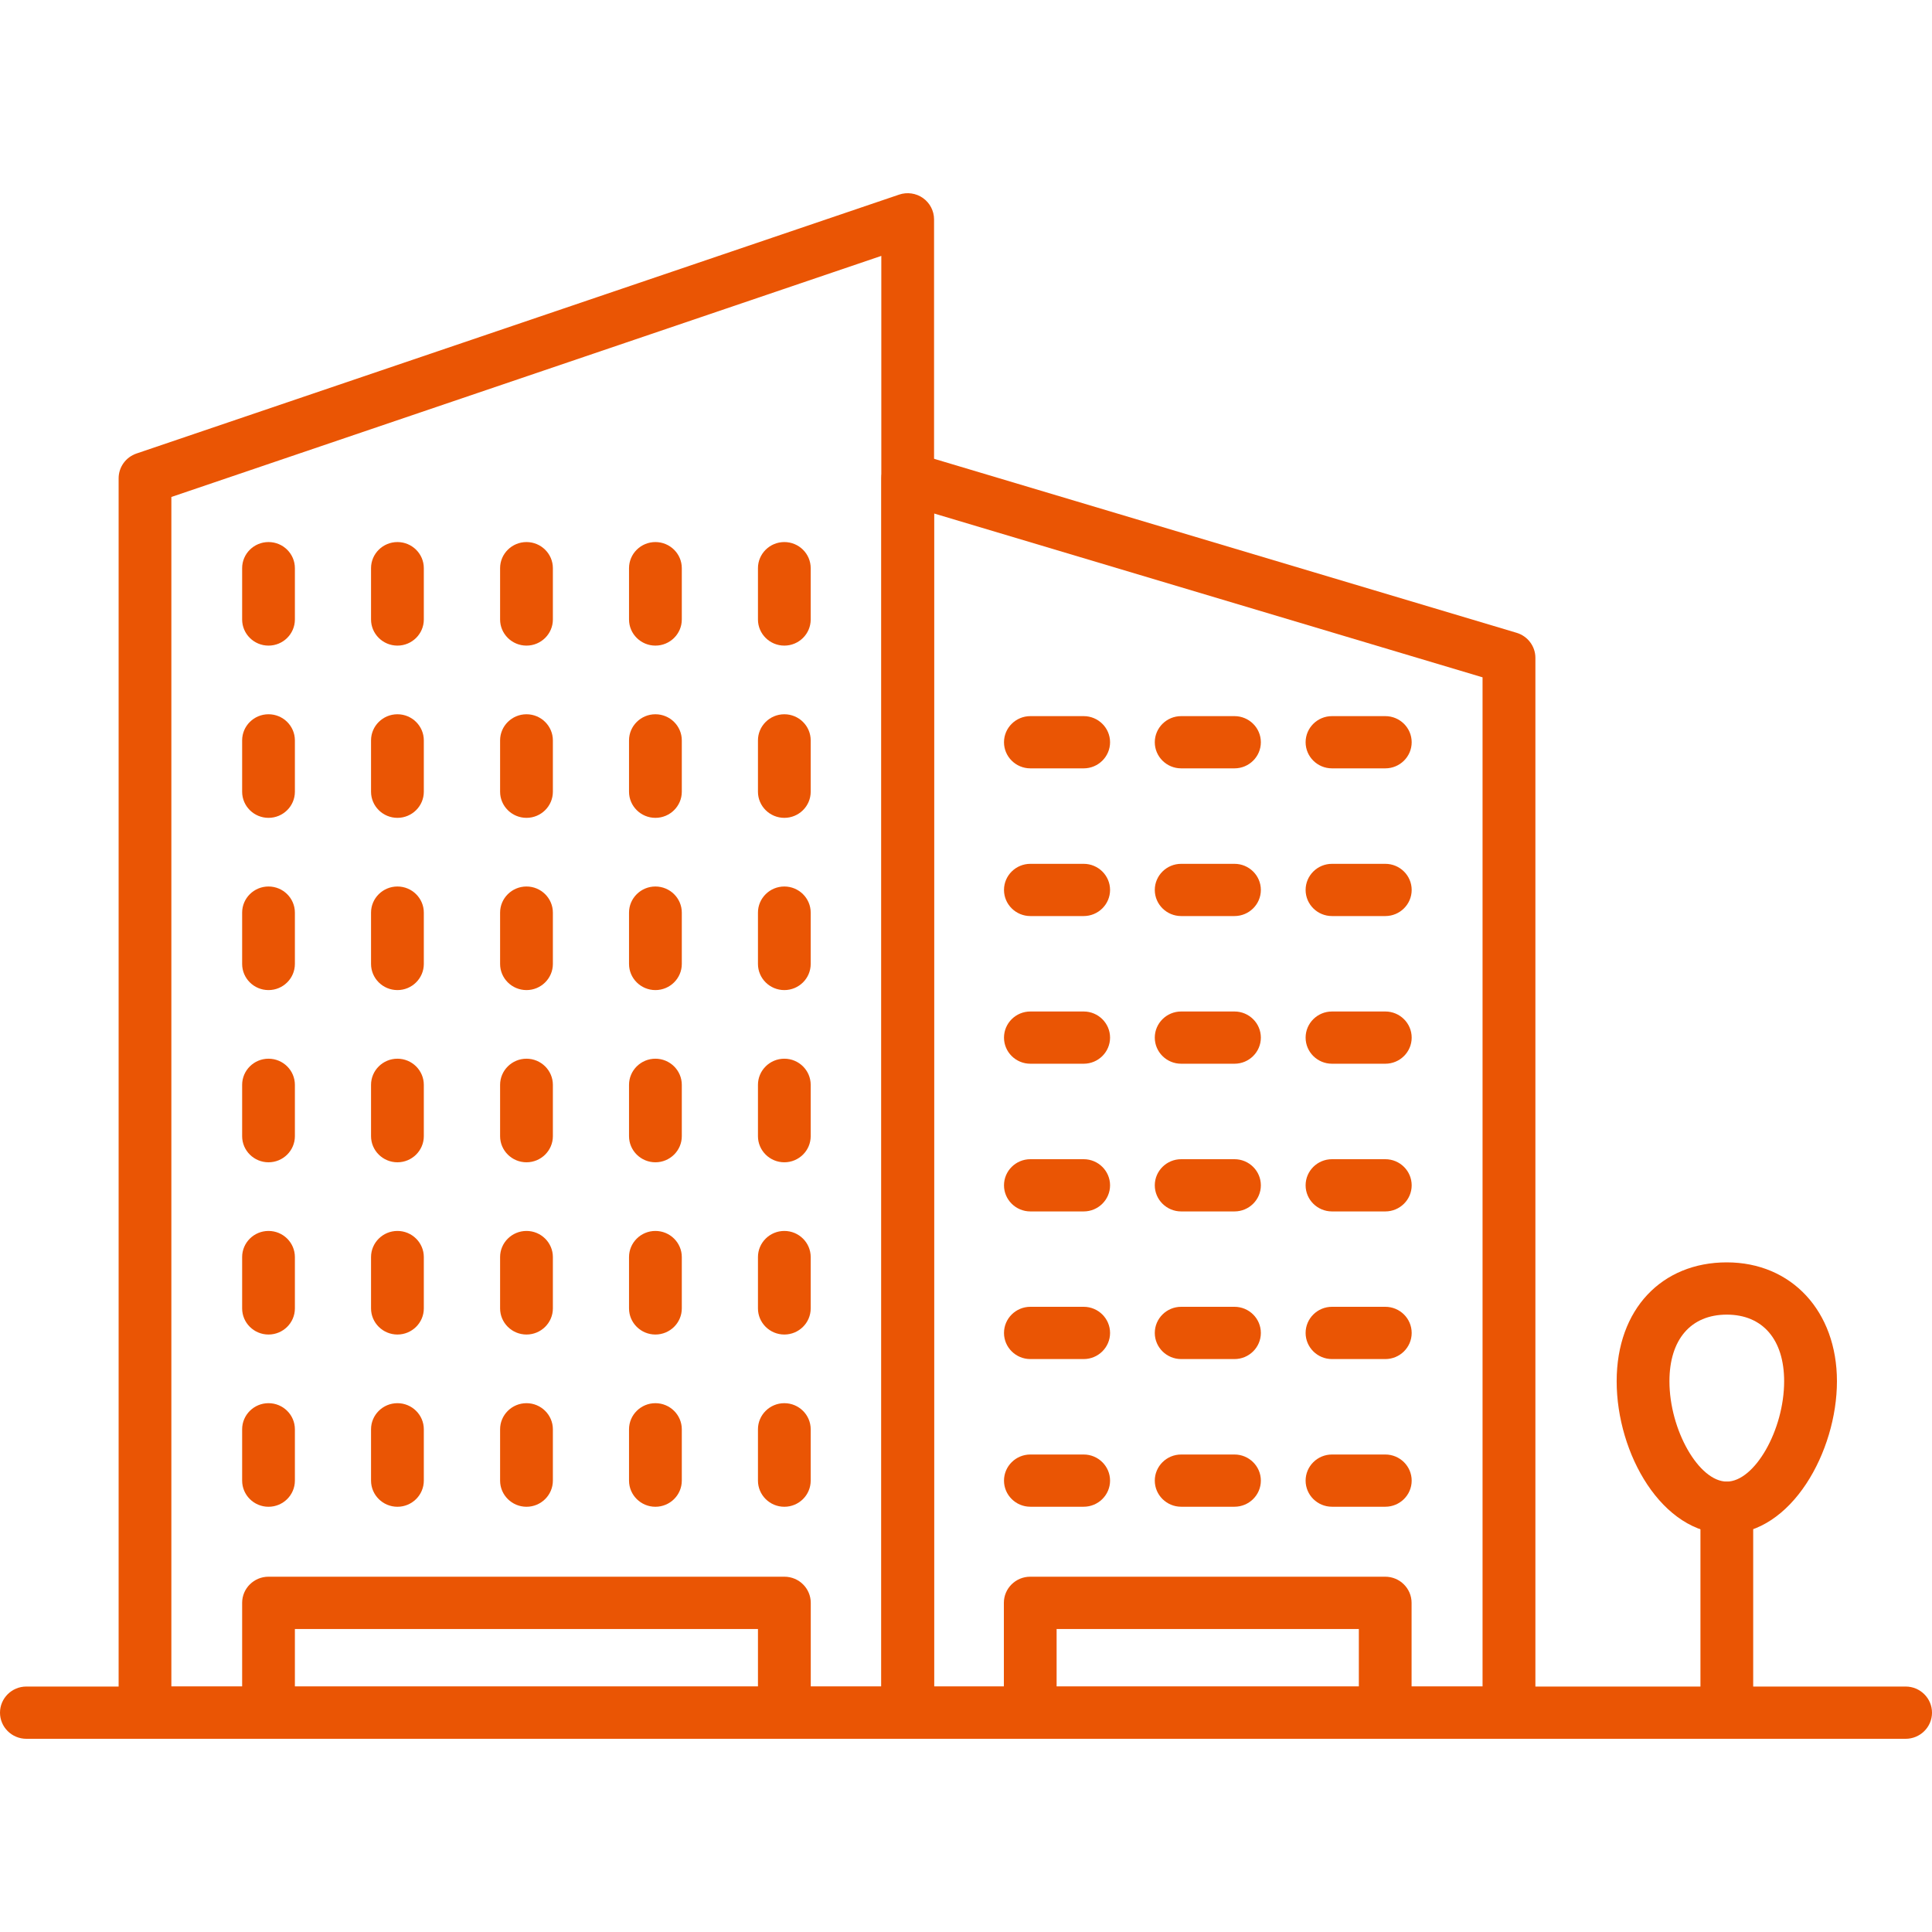 <svg width="60" height="60" viewBox="0 0 60 60" fill="none" xmlns="http://www.w3.org/2000/svg">
<path d="M53.628 54C53.176 54 52.809 53.636 52.809 53.189V46.826C52.809 46.379 53.176 46.015 53.628 46.015C54.08 46.015 54.447 46.379 54.447 46.826V53.189C54.447 53.636 54.08 54 53.628 54Z" fill="#EA5504"/>
<path d="M53.627 47.637C51.61 47.637 50.207 45.139 50.207 42.896C50.207 40.653 51.614 39.204 53.627 39.204C55.639 39.204 57.048 40.724 57.048 42.896C57.048 45.069 55.643 47.637 53.627 47.637ZM53.627 40.827C52.511 40.827 51.846 41.599 51.846 42.896C51.846 44.411 52.762 46.012 53.627 46.012C54.491 46.012 55.408 44.411 55.408 42.896C55.408 41.601 54.742 40.827 53.627 40.827Z" fill="#EA5504"/>
<path d="M43.022 23.862H41.366C40.914 23.862 40.547 23.498 40.547 23.051C40.547 22.604 40.914 22.24 41.366 22.24H43.022C43.474 22.24 43.841 22.604 43.841 23.051C43.841 23.498 43.474 23.862 43.022 23.862Z" fill="#EA5504"/>
<path d="M43.022 28.449H41.366C40.914 28.449 40.547 28.085 40.547 27.638C40.547 27.191 40.914 26.827 41.366 26.827H43.022C43.474 26.827 43.841 27.191 43.841 27.638C43.841 28.085 43.474 28.449 43.022 28.449Z" fill="#EA5504"/>
<path d="M43.022 33.035H41.366C40.914 33.035 40.547 32.672 40.547 32.224C40.547 31.777 40.914 31.413 41.366 31.413H43.022C43.474 31.413 43.841 31.777 43.841 32.224C43.841 32.672 43.474 33.035 43.022 33.035Z" fill="#EA5504"/>
<path d="M43.022 37.622H41.366C40.914 37.622 40.547 37.258 40.547 36.811C40.547 36.364 40.914 36 41.366 36H43.022C43.474 36 43.841 36.364 43.841 36.811C43.841 37.258 43.474 37.622 43.022 37.622Z" fill="#EA5504"/>
<path d="M43.022 42.207H41.366C40.914 42.207 40.547 41.843 40.547 41.396C40.547 40.948 40.914 40.584 41.366 40.584H43.022C43.474 40.584 43.841 40.948 43.841 41.396C43.841 41.843 43.474 42.207 43.022 42.207Z" fill="#EA5504"/>
<path d="M38.338 23.862H36.682C36.231 23.862 35.863 23.498 35.863 23.051C35.863 22.604 36.231 22.24 36.682 22.24H38.338C38.79 22.24 39.157 22.604 39.157 23.051C39.157 23.498 38.79 23.862 38.338 23.862Z" fill="#EA5504"/>
<path d="M38.338 28.449H36.682C36.231 28.449 35.863 28.085 35.863 27.638C35.863 27.191 36.231 26.827 36.682 26.827H38.338C38.79 26.827 39.157 27.191 39.157 27.638C39.157 28.085 38.79 28.449 38.338 28.449Z" fill="#EA5504"/>
<path d="M38.338 33.035H36.682C36.231 33.035 35.863 32.672 35.863 32.224C35.863 31.777 36.231 31.413 36.682 31.413H38.338C38.79 31.413 39.157 31.777 39.157 32.224C39.157 32.672 38.79 33.035 38.338 33.035Z" fill="#EA5504"/>
<path d="M38.338 37.622H36.682C36.231 37.622 35.863 37.258 35.863 36.811C35.863 36.364 36.231 36 36.682 36H38.338C38.79 36 39.157 36.364 39.157 36.811C39.157 37.258 38.79 37.622 38.338 37.622Z" fill="#EA5504"/>
<path d="M38.338 42.207H36.682C36.231 42.207 35.863 41.843 35.863 41.396C35.863 40.948 36.231 40.584 36.682 40.584H38.338C38.79 40.584 39.157 40.948 39.157 41.396C39.157 41.843 38.79 42.207 38.338 42.207Z" fill="#EA5504"/>
<path d="M33.655 23.862H31.999C31.547 23.862 31.18 23.498 31.18 23.051C31.18 22.604 31.547 22.24 31.999 22.24H33.655C34.106 22.24 34.474 22.604 34.474 23.051C34.474 23.498 34.106 23.862 33.655 23.862Z" fill="#EA5504"/>
<path d="M33.655 28.449H31.999C31.547 28.449 31.18 28.085 31.18 27.638C31.18 27.191 31.547 26.827 31.999 26.827H33.655C34.106 26.827 34.474 27.191 34.474 27.638C34.474 28.085 34.106 28.449 33.655 28.449Z" fill="#EA5504"/>
<path d="M33.655 33.035H31.999C31.547 33.035 31.18 32.672 31.18 32.224C31.18 31.777 31.547 31.413 31.999 31.413H33.655C34.106 31.413 34.474 31.777 34.474 32.224C34.474 32.672 34.106 33.035 33.655 33.035Z" fill="#EA5504"/>
<path d="M33.655 37.622H31.999C31.547 37.622 31.18 37.258 31.18 36.811C31.18 36.364 31.547 36 31.999 36H33.655C34.106 36 34.474 36.364 34.474 36.811C34.474 37.258 34.106 37.622 33.655 37.622Z" fill="#EA5504"/>
<path d="M33.655 42.207H31.999C31.547 42.207 31.18 41.843 31.18 41.396C31.18 40.948 31.547 40.584 31.999 40.584H33.655C34.106 40.584 34.474 40.948 34.474 41.396C34.474 41.843 34.106 42.207 33.655 42.207Z" fill="#EA5504"/>
<path d="M43.022 46.793H41.366C40.914 46.793 40.547 46.429 40.547 45.982C40.547 45.535 40.914 45.171 41.366 45.171H43.022C43.474 45.171 43.841 45.535 43.841 45.982C43.841 46.429 43.474 46.793 43.022 46.793Z" fill="#EA5504"/>
<path d="M38.338 46.793H36.682C36.231 46.793 35.863 46.429 35.863 45.982C35.863 45.535 36.231 45.171 36.682 45.171H38.338C38.79 45.171 39.157 45.535 39.157 45.982C39.157 46.429 38.79 46.793 38.338 46.793Z" fill="#EA5504"/>
<path d="M33.655 46.793H31.999C31.547 46.793 31.18 46.429 31.18 45.982C31.18 45.535 31.547 45.171 31.999 45.171H33.655C34.106 45.171 34.474 45.535 34.474 45.982C34.474 46.429 34.106 46.793 33.655 46.793Z" fill="#EA5504"/>
<path d="M8.339 20.05C7.887 20.05 7.52 19.686 7.52 19.239V17.645C7.52 17.197 7.887 16.834 8.339 16.834C8.791 16.834 9.158 17.197 9.158 17.645V19.239C9.158 19.686 8.791 20.05 8.339 20.05Z" fill="#EA5504"/>
<path d="M12.343 20.05C11.891 20.05 11.523 19.686 11.523 19.239V17.645C11.523 17.197 11.891 16.834 12.343 16.834C12.794 16.834 13.162 17.197 13.162 17.645V19.239C13.162 19.686 12.794 20.05 12.343 20.05Z" fill="#EA5504"/>
<path d="M16.351 20.05C15.899 20.05 15.531 19.686 15.531 19.239V17.645C15.531 17.197 15.899 16.834 16.351 16.834C16.802 16.834 17.17 17.197 17.17 17.645V19.239C17.17 19.686 16.802 20.05 16.351 20.05Z" fill="#EA5504"/>
<path d="M20.354 20.05C19.903 20.05 19.535 19.686 19.535 19.239V17.645C19.535 17.197 19.903 16.834 20.354 16.834C20.806 16.834 21.174 17.197 21.174 17.645V19.239C21.174 19.686 20.806 20.05 20.354 20.05Z" fill="#EA5504"/>
<path d="M24.358 20.05C23.907 20.05 23.539 19.686 23.539 19.239V17.645C23.539 17.197 23.907 16.834 24.358 16.834C24.81 16.834 25.177 17.197 25.177 17.645V19.239C25.177 19.686 24.81 20.05 24.358 20.05Z" fill="#EA5504"/>
<path d="M8.339 25.399C7.887 25.399 7.52 25.035 7.52 24.588V22.993C7.52 22.546 7.887 22.182 8.339 22.182C8.791 22.182 9.158 22.546 9.158 22.993V24.588C9.158 25.035 8.791 25.399 8.339 25.399Z" fill="#EA5504"/>
<path d="M12.343 25.399C11.891 25.399 11.523 25.035 11.523 24.588V22.993C11.523 22.546 11.891 22.182 12.343 22.182C12.794 22.182 13.162 22.546 13.162 22.993V24.588C13.162 25.035 12.794 25.399 12.343 25.399Z" fill="#EA5504"/>
<path d="M16.351 25.399C15.899 25.399 15.531 25.035 15.531 24.588V22.993C15.531 22.546 15.899 22.182 16.351 22.182C16.802 22.182 17.17 22.546 17.17 22.993V24.588C17.17 25.035 16.802 25.399 16.351 25.399Z" fill="#EA5504"/>
<path d="M20.354 25.399C19.903 25.399 19.535 25.035 19.535 24.588V22.993C19.535 22.546 19.903 22.182 20.354 22.182C20.806 22.182 21.174 22.546 21.174 22.993V24.588C21.174 25.035 20.806 25.399 20.354 25.399Z" fill="#EA5504"/>
<path d="M24.358 25.399C23.907 25.399 23.539 25.035 23.539 24.588V22.993C23.539 22.546 23.907 22.182 24.358 22.182C24.81 22.182 25.177 22.546 25.177 22.993V24.588C25.177 25.035 24.81 25.399 24.358 25.399Z" fill="#EA5504"/>
<path d="M8.339 30.748C7.887 30.748 7.52 30.384 7.52 29.936V28.342C7.52 27.895 7.887 27.531 8.339 27.531C8.791 27.531 9.158 27.895 9.158 28.342V29.936C9.158 30.384 8.791 30.748 8.339 30.748Z" fill="#EA5504"/>
<path d="M12.343 30.748C11.891 30.748 11.523 30.384 11.523 29.936V28.342C11.523 27.895 11.891 27.531 12.343 27.531C12.794 27.531 13.162 27.895 13.162 28.342V29.936C13.162 30.384 12.794 30.748 12.343 30.748Z" fill="#EA5504"/>
<path d="M16.351 30.748C15.899 30.748 15.531 30.384 15.531 29.936V28.342C15.531 27.895 15.899 27.531 16.351 27.531C16.802 27.531 17.17 27.895 17.17 28.342V29.936C17.17 30.384 16.802 30.748 16.351 30.748Z" fill="#EA5504"/>
<path d="M20.354 30.748C19.903 30.748 19.535 30.384 19.535 29.936V28.342C19.535 27.895 19.903 27.531 20.354 27.531C20.806 27.531 21.174 27.895 21.174 28.342V29.936C21.174 30.384 20.806 30.748 20.354 30.748Z" fill="#EA5504"/>
<path d="M24.358 30.748C23.907 30.748 23.539 30.384 23.539 29.936V28.342C23.539 27.895 23.907 27.531 24.358 27.531C24.81 27.531 25.177 27.895 25.177 28.342V29.936C25.177 30.384 24.81 30.748 24.358 30.748Z" fill="#EA5504"/>
<path d="M8.339 36.096C7.887 36.096 7.52 35.732 7.52 35.285V33.691C7.52 33.243 7.887 32.879 8.339 32.879C8.791 32.879 9.158 33.243 9.158 33.691V35.285C9.158 35.732 8.791 36.096 8.339 36.096Z" fill="#EA5504"/>
<path d="M12.343 36.096C11.891 36.096 11.523 35.732 11.523 35.285V33.691C11.523 33.243 11.891 32.879 12.343 32.879C12.794 32.879 13.162 33.243 13.162 33.691V35.285C13.162 35.732 12.794 36.096 12.343 36.096Z" fill="#EA5504"/>
<path d="M16.351 36.096C15.899 36.096 15.531 35.732 15.531 35.285V33.691C15.531 33.243 15.899 32.879 16.351 32.879C16.802 32.879 17.17 33.243 17.17 33.691V35.285C17.17 35.732 16.802 36.096 16.351 36.096Z" fill="#EA5504"/>
<path d="M20.354 36.096C19.903 36.096 19.535 35.732 19.535 35.285V33.691C19.535 33.243 19.903 32.879 20.354 32.879C20.806 32.879 21.174 33.243 21.174 33.691V35.285C21.174 35.732 20.806 36.096 20.354 36.096Z" fill="#EA5504"/>
<path d="M24.358 36.096C23.907 36.096 23.539 35.732 23.539 35.285V33.691C23.539 33.243 23.907 32.879 24.358 32.879C24.81 32.879 25.177 33.243 25.177 33.691V35.285C25.177 35.732 24.81 36.096 24.358 36.096Z" fill="#EA5504"/>
<path d="M8.339 41.445C7.887 41.445 7.52 41.081 7.52 40.634V39.039C7.52 38.592 7.887 38.228 8.339 38.228C8.791 38.228 9.158 38.592 9.158 39.039V40.634C9.158 41.081 8.791 41.445 8.339 41.445Z" fill="#EA5504"/>
<path d="M12.343 41.445C11.891 41.445 11.523 41.081 11.523 40.634V39.039C11.523 38.592 11.891 38.228 12.343 38.228C12.794 38.228 13.162 38.592 13.162 39.039V40.634C13.162 41.081 12.794 41.445 12.343 41.445Z" fill="#EA5504"/>
<path d="M16.351 41.445C15.899 41.445 15.531 41.081 15.531 40.634V39.039C15.531 38.592 15.899 38.228 16.351 38.228C16.802 38.228 17.17 38.592 17.17 39.039V40.634C17.17 41.081 16.802 41.445 16.351 41.445Z" fill="#EA5504"/>
<path d="M20.354 41.445C19.903 41.445 19.535 41.081 19.535 40.634V39.039C19.535 38.592 19.903 38.228 20.354 38.228C20.806 38.228 21.174 38.592 21.174 39.039V40.634C21.174 41.081 20.806 41.445 20.354 41.445Z" fill="#EA5504"/>
<path d="M24.358 41.445C23.907 41.445 23.539 41.081 23.539 40.634V39.039C23.539 38.592 23.907 38.228 24.358 38.228C24.81 38.228 25.177 38.592 25.177 39.039V40.634C25.177 41.081 24.81 41.445 24.358 41.445Z" fill="#EA5504"/>
<path d="M8.339 46.794C7.887 46.794 7.52 46.43 7.52 45.982V44.388C7.52 43.941 7.887 43.577 8.339 43.577C8.791 43.577 9.158 43.941 9.158 44.388V45.982C9.158 46.43 8.791 46.794 8.339 46.794Z" fill="#EA5504"/>
<path d="M12.343 46.794C11.891 46.794 11.523 46.43 11.523 45.982V44.388C11.523 43.941 11.891 43.577 12.343 43.577C12.794 43.577 13.162 43.941 13.162 44.388V45.982C13.162 46.43 12.794 46.794 12.343 46.794Z" fill="#EA5504"/>
<path d="M16.351 46.794C15.899 46.794 15.531 46.43 15.531 45.982V44.388C15.531 43.941 15.899 43.577 16.351 43.577C16.802 43.577 17.17 43.941 17.17 44.388V45.982C17.17 46.43 16.802 46.794 16.351 46.794Z" fill="#EA5504"/>
<path d="M20.354 46.794C19.903 46.794 19.535 46.43 19.535 45.982V44.388C19.535 43.941 19.903 43.577 20.354 43.577C20.806 43.577 21.174 43.941 21.174 44.388V45.982C21.174 46.43 20.806 46.794 20.354 46.794Z" fill="#EA5504"/>
<path d="M24.358 46.794C23.907 46.794 23.539 46.43 23.539 45.982V44.388C23.539 43.941 23.907 43.577 24.358 43.577C24.81 43.577 25.177 43.941 25.177 44.388V45.982C25.177 46.43 24.81 46.794 24.358 46.794Z" fill="#EA5504"/>
<path d="M28.189 54H4.503C4.051 54 3.684 53.636 3.684 53.189V14.854C3.684 14.507 3.906 14.199 4.237 14.085L27.923 6.044C28.172 5.959 28.451 5.999 28.665 6.151C28.878 6.303 29.008 6.549 29.008 6.813V53.189C29.008 53.636 28.641 54 28.189 54ZM5.322 52.378H27.37V7.947L5.322 15.434V52.376V52.378Z" fill="#EA5504"/>
<path d="M46.862 54H28.19C27.739 54 27.371 53.636 27.371 53.189V14.854C27.371 14.597 27.494 14.355 27.702 14.201C27.909 14.047 28.18 14.002 28.428 14.075L47.099 19.652C47.445 19.755 47.683 20.072 47.683 20.429V53.187C47.683 53.634 47.316 53.998 46.864 53.998L46.862 54ZM29.009 52.378H46.042V21.035L29.009 15.947V52.378Z" fill="#EA5504"/>
<path d="M59.183 54H0.819C0.367 54 0 53.636 0 53.189C0 52.741 0.367 52.377 0.819 52.377H59.181C59.633 52.377 60 52.741 60 53.189C60 53.636 59.633 54 59.181 54H59.183Z" fill="#EA5504"/>
<path d="M24.358 54C23.906 54 23.539 53.636 23.539 53.189V50.59H9.158V53.189C9.158 53.636 8.791 54 8.339 54C7.887 54 7.52 53.636 7.52 53.189V49.777C7.52 49.33 7.887 48.966 8.339 48.966H24.36C24.812 48.966 25.179 49.33 25.179 49.777V53.189C25.179 53.636 24.812 54 24.36 54H24.358Z" fill="#EA5504"/>
<path d="M43.019 54C42.567 54 42.2 53.636 42.2 53.189V50.59H32.814V53.189C32.814 53.636 32.447 54 31.995 54C31.543 54 31.176 53.636 31.176 53.189V49.777C31.176 49.33 31.543 48.966 31.995 48.966H43.019C43.471 48.966 43.838 49.33 43.838 49.777V53.189C43.838 53.636 43.471 54 43.019 54Z" fill="#EA5504"/>
</svg>
